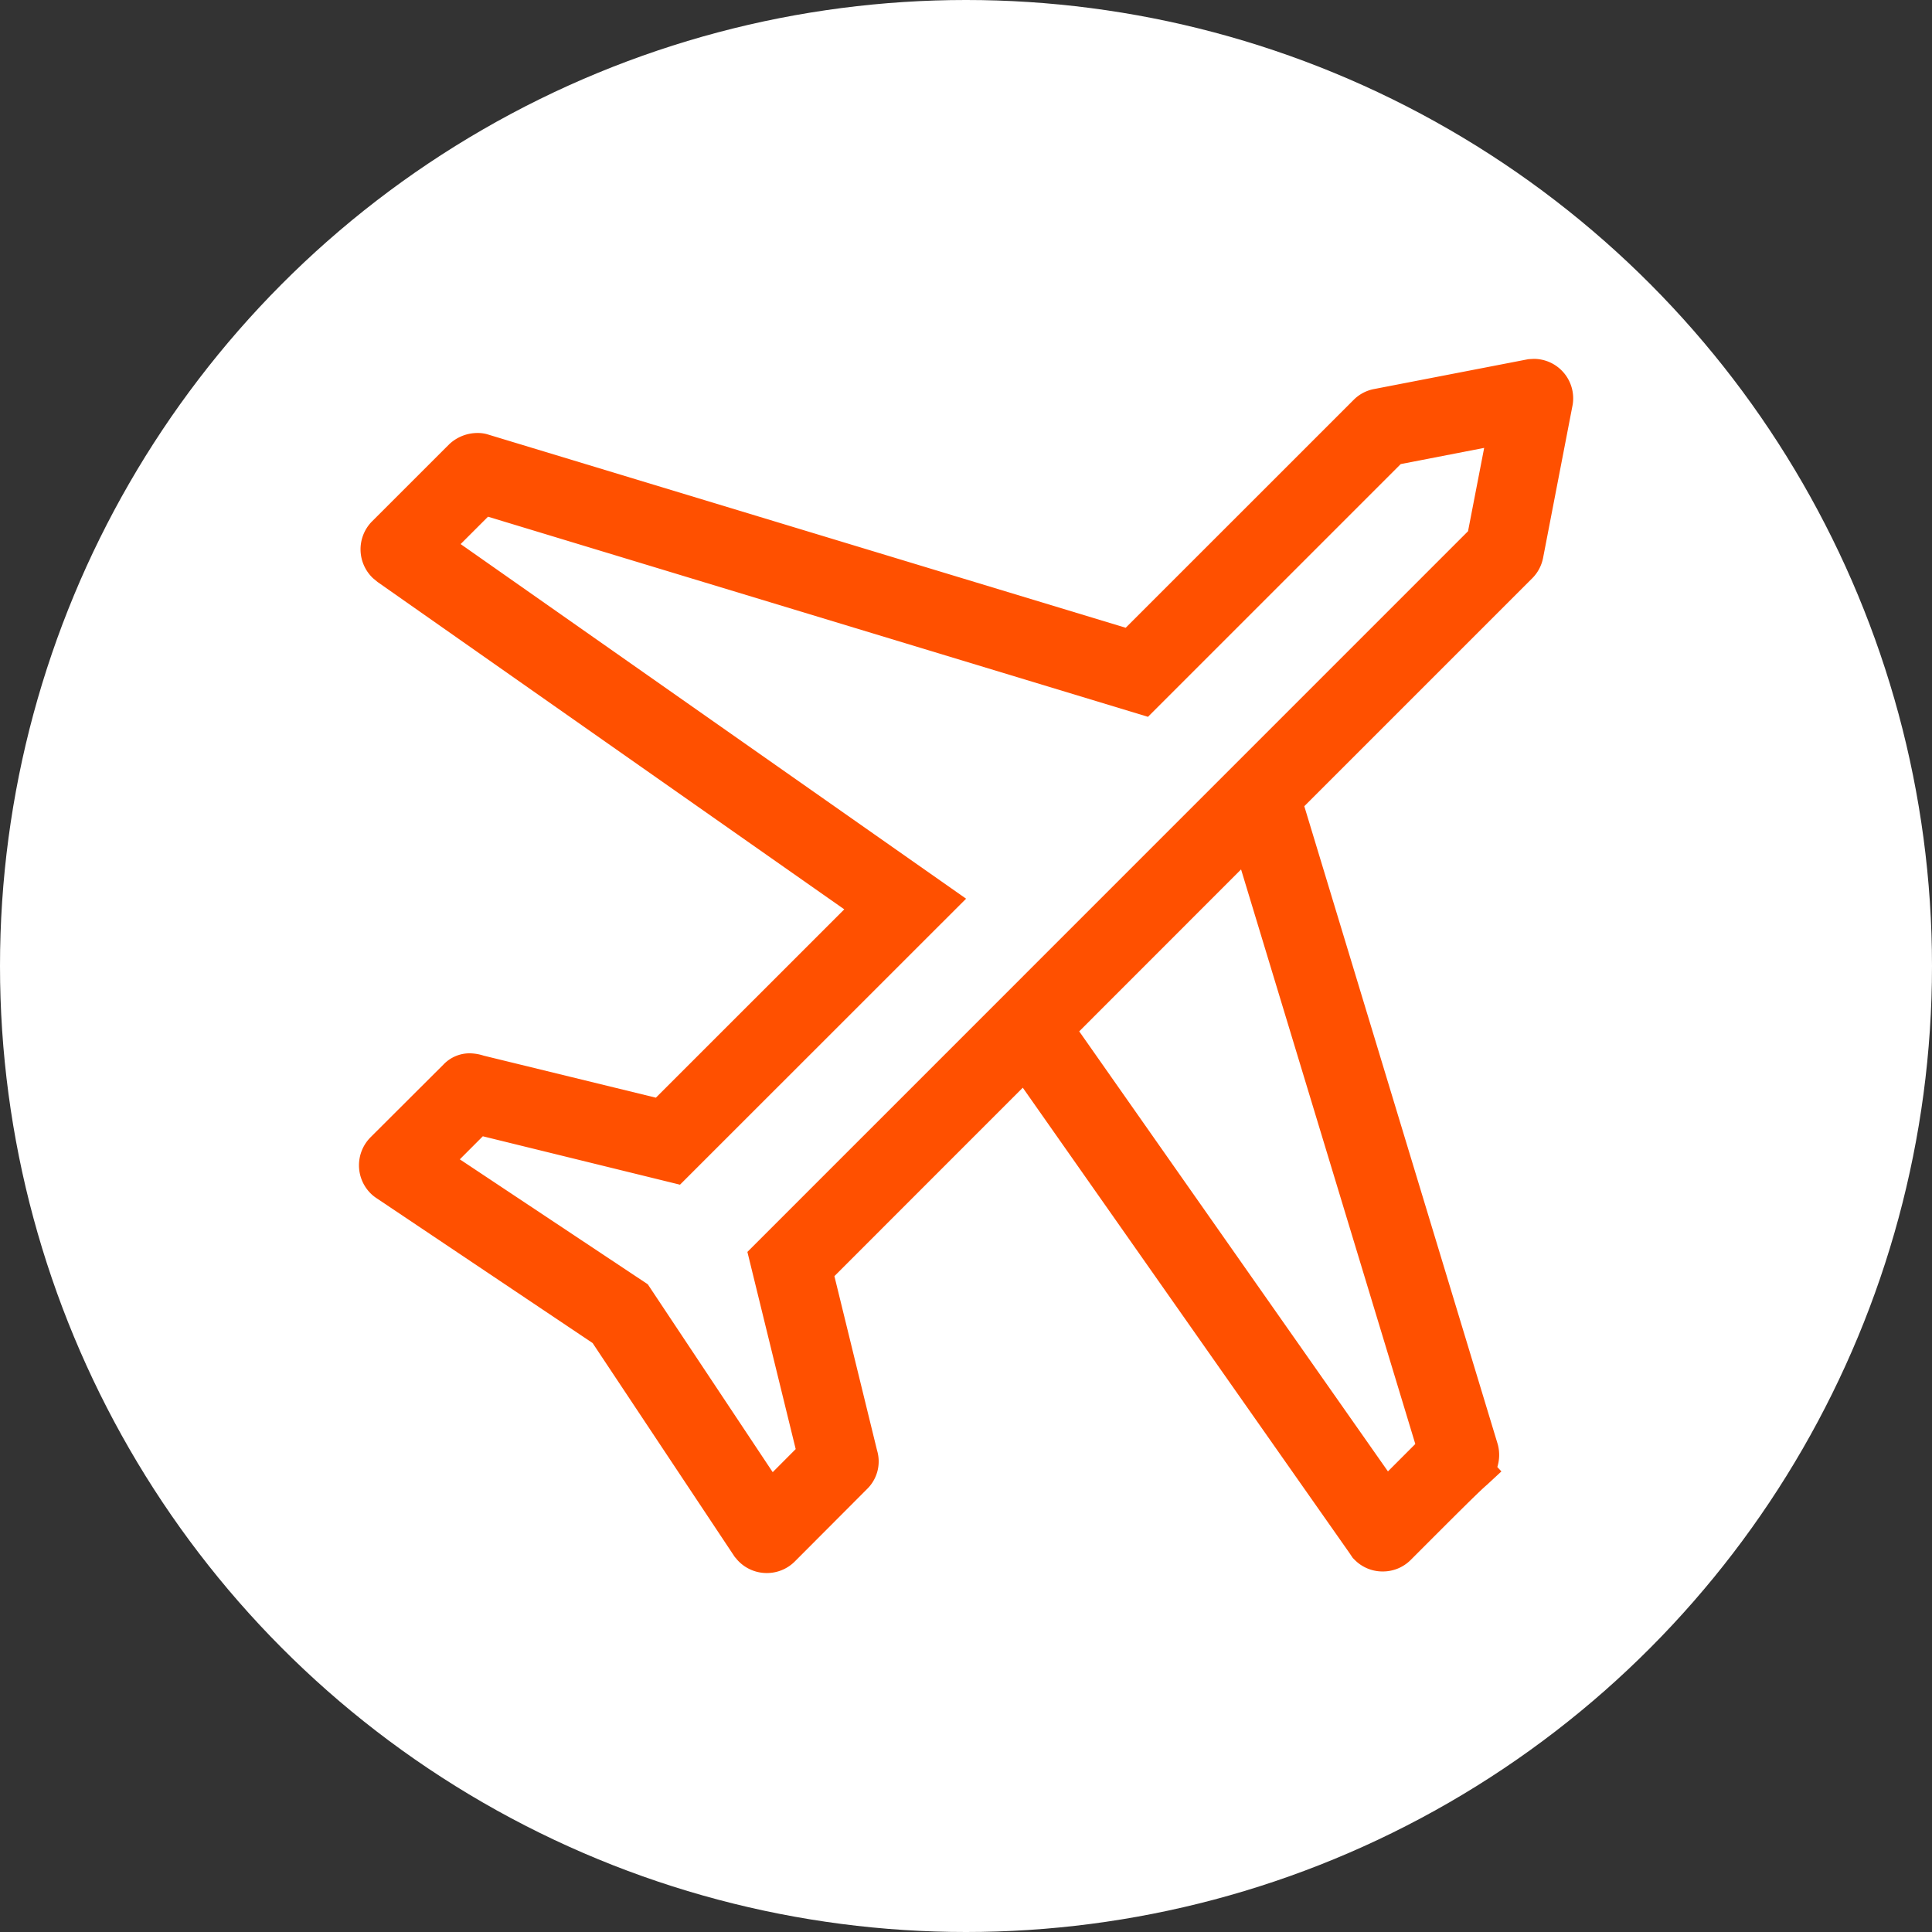 <svg height="88" viewBox="0 0 88 88" width="88" xmlns="http://www.w3.org/2000/svg"><rect x="0" y="0" width="88" height="88" fill="#333333" stroke="none"/><circle cx="44" cy="44" fill="#fff" r="44"/><path d="m-2268.067 3364.875a1.79 1.79 0 0 0 -1.267-.52l-.24.014-7.027 1.36a1.774 1.774 0 0 0 -.928.489l-10.387 10.385-29.107-8.821a1.592 1.592 0 0 0 -.411-.051 1.879 1.879 0 0 0 -1.3.518l-3.519 3.517a1.809 1.809 0 0 0 .053 2.58l.208.172 21.257 14.91-8.58 8.579-7.843-1.914a2.178 2.178 0 0 0 -.644-.107 1.643 1.643 0 0 0 -1.2.523c-.094.093-3.225 3.216-3.317 3.309a1.808 1.808 0 0 0 .011 2.549 1.717 1.717 0 0 0 .267.216l9.844 6.6 6.493 9.77h.011a1.664 1.664 0 0 0 .161.186 1.8 1.8 0 0 0 1.269.52 1.8 1.8 0 0 0 1.266-.518l3.3-3.309a1.754 1.754 0 0 0 .455-1.763l-1.942-7.934 8.58-8.583 14.869 21.179.163.241.1.1a1.78 1.78 0 0 0 1.264.515 1.789 1.789 0 0 0 1.266-.517c2.214-2.217 3.127-3.129 3.492-3.44l.647-.6-.186-.2a1.849 1.849 0 0 0 .019-1.037l-8.811-29.062 10.39-10.39a1.8 1.8 0 0 0 .487-.925l1.348-6.979a1.8 1.8 0 0 0 -.511-1.562zm-27.119 24.068-23.023-16.152 1.247-1.247 30.061 9.115 11.513-11.512 3.8-.737-.735 3.795-32.824 32.827 2.2 8.981-1.047 1.051-5.691-8.558-8.561-5.691 1.048-1.05 8.981 2.205zm12.525-1.333 7.936 26.171-1.246 1.248-14.062-20.043z" fill="#ff5000" transform="translate(2339.19 -3348.009)"/></svg>